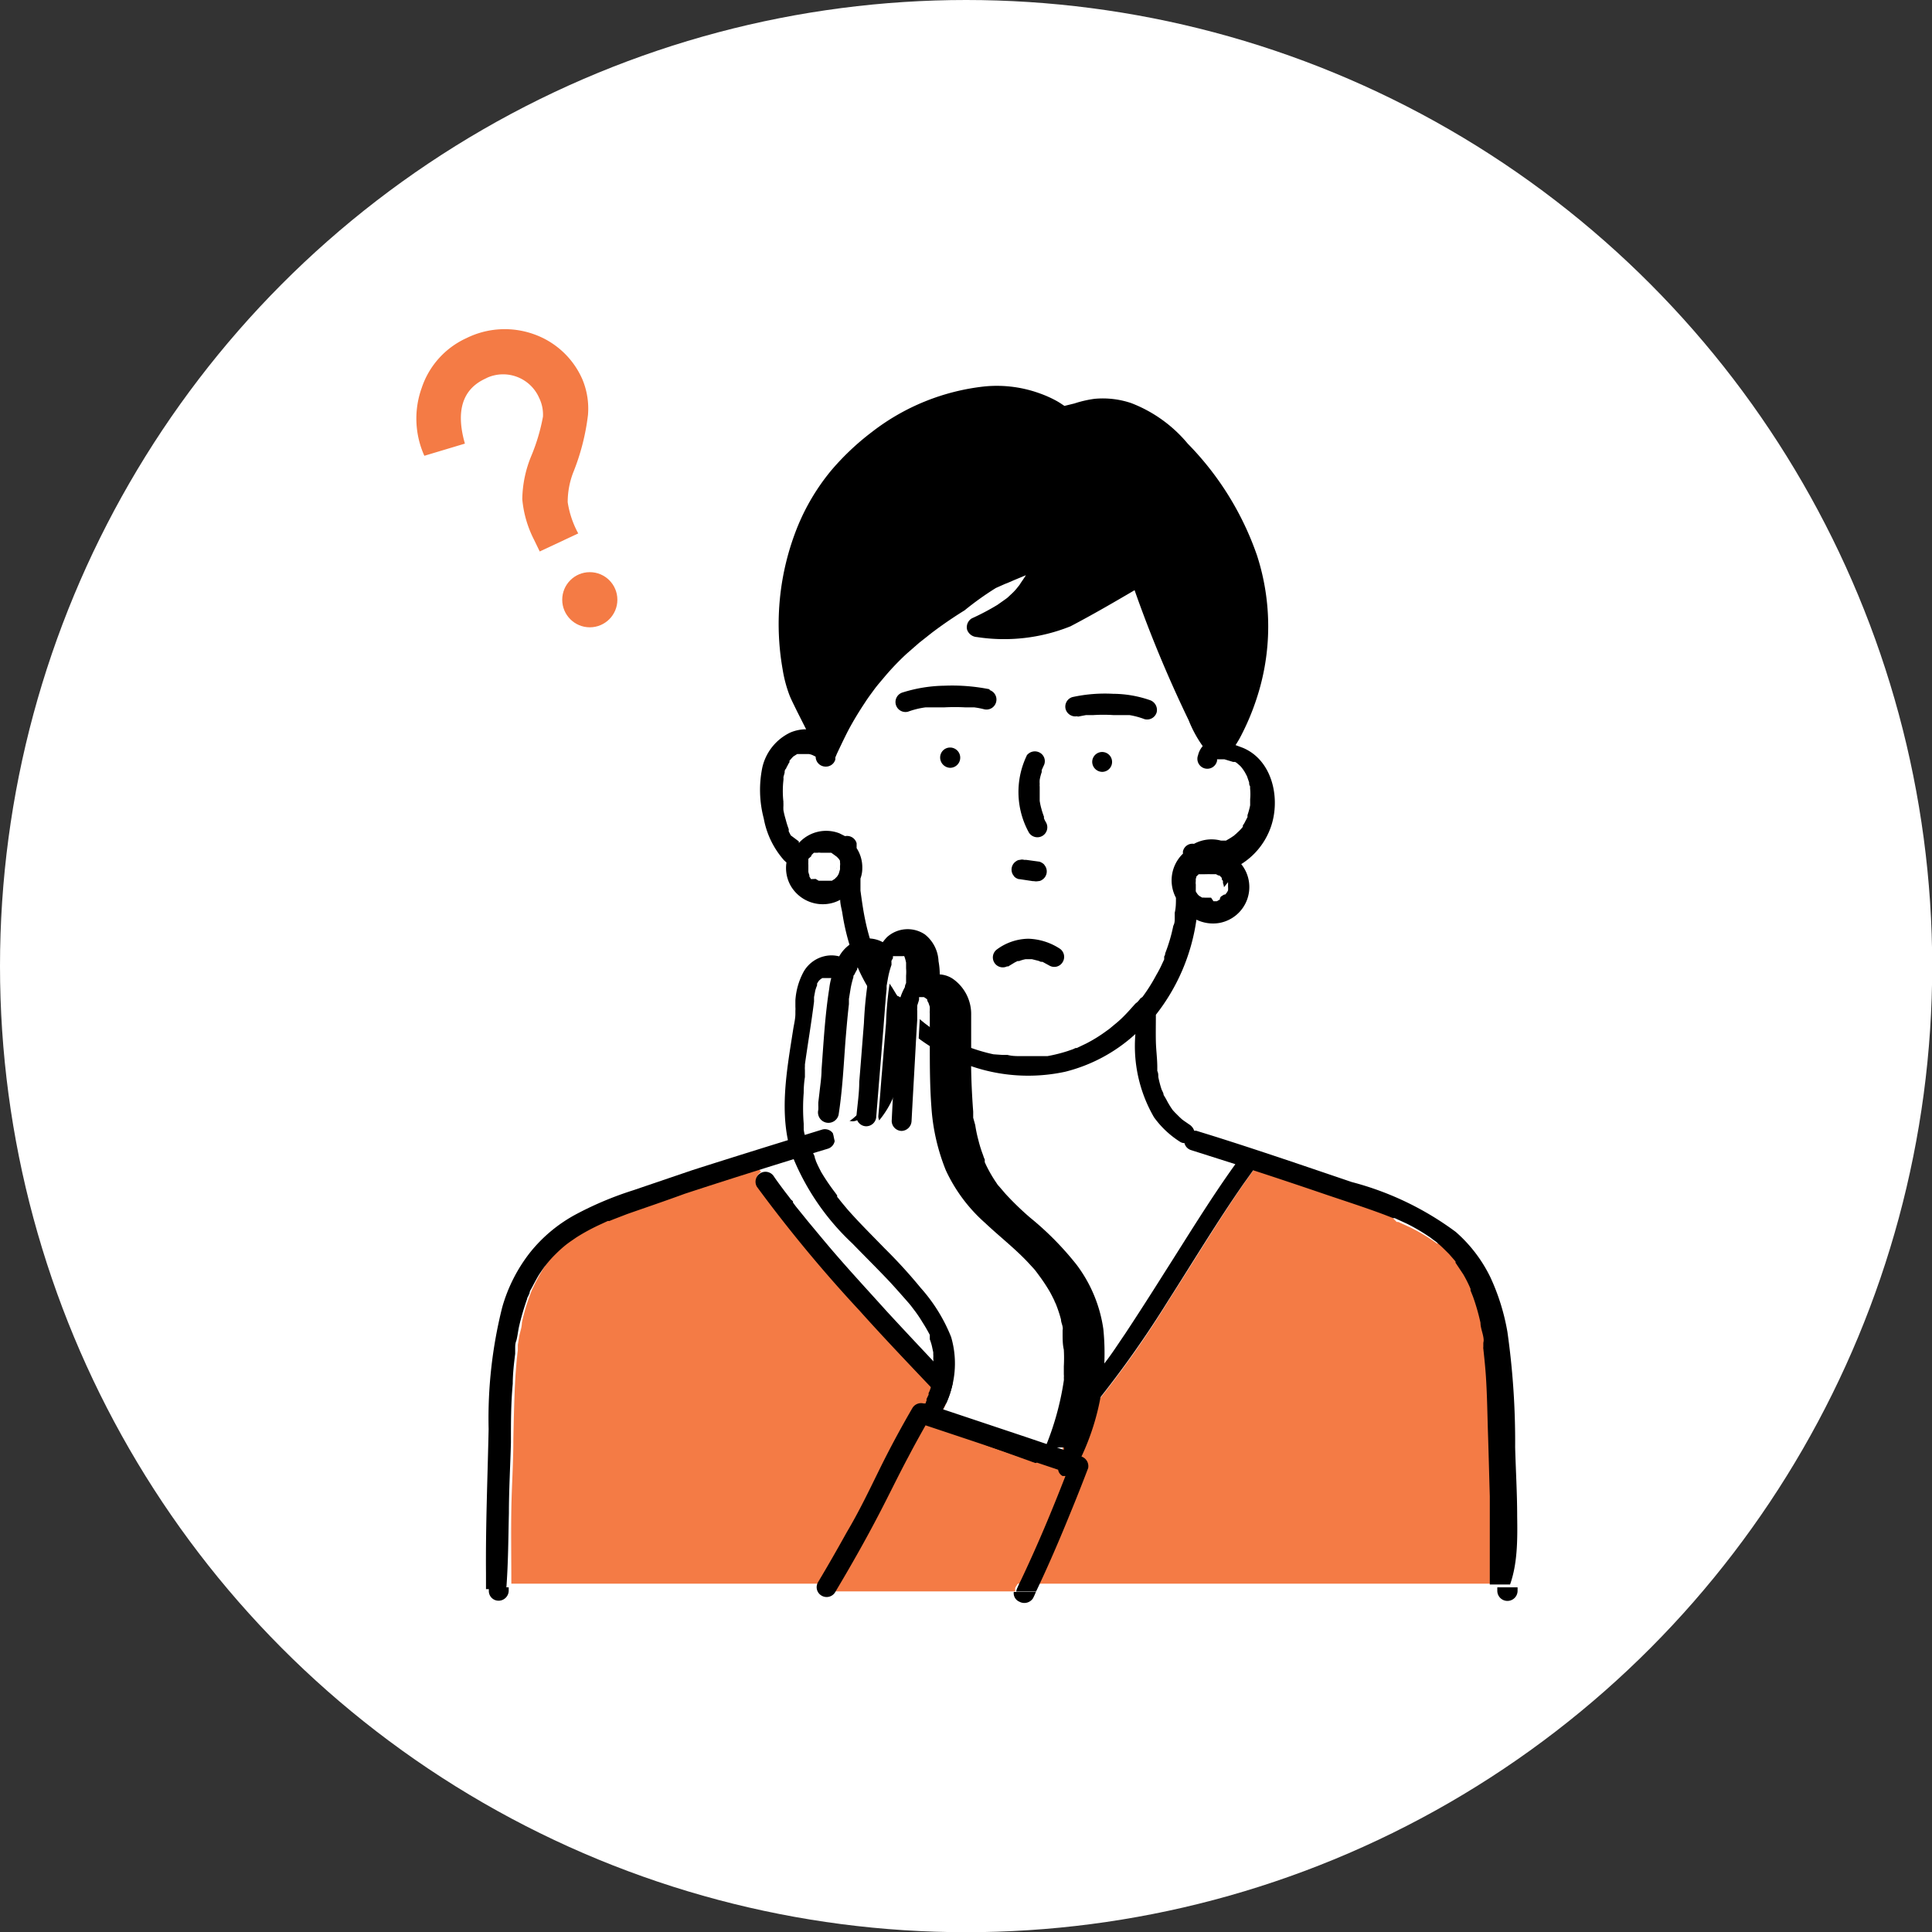 <svg xmlns="http://www.w3.org/2000/svg" viewBox="0 0 95.29 95.29" width="95.29" height="95.29"><rect x="0" y="0" width="95.29" height="95.29" fill="#333333" stroke="none"/><g id="レイヤー_2" data-name="レイヤー 2"><g id="レイヤー_1-2" data-name="レイヤー 1"><g id="楕円形_93" data-name="楕円形 93"><circle cx="47.65" cy="47.65" r="47.65" style="fill:#fff"/></g><g id="グループ_1418" data-name="グループ 1418"><path id="パス_3027" data-name="パス 3027" d="M28.08,61.26Z" style="fill:#fff"/><path id="パス_3029" data-name="パス 3029" d="M28.06,61.27h0Z" style="fill:#fff"/><path id="パス_3031" data-name="パス 3031" d="M38.5,39.53a.15.15,0,0,0,0,.07.6.6,0,0,0,0,.12,1.7,1.7,0,0,0,0,.22c0,.15.06.3.1.45s.1.32.16.48v0l0,.12a1.24,1.24,0,0,1,.1.2,1.76,1.76,0,0,0,.15.23l0,.07v0l0,0,0,0a1.81,1.81,0,0,1,2-.48l.28.14a.49.49,0,0,1,.57.35c0,.08,0,.16,0,.24a1.84,1.84,0,0,1,.28,1,2.19,2.19,0,0,1-.09.5c0,.1,0,.21,0,.32l0,.17,0,.11c.06.48.14,1,.23,1.42a11.12,11.12,0,0,0,.38,1.4c0,.11.08.23.13.35l0,.12s0,.11,0,.13c.11.23.22.45.35.67s.27.45.42.67l.12.17.06.08,0,0,0,0a.5.5,0,0,1,.34.4,9.38,9.38,0,0,0,.85.82l.15.13.09.06.24.18c.2.14.4.28.61.4s.41.23.61.33l.33.16.09,0,0,0h0l.1,0A8.51,8.51,0,0,0,49,52l.37.08.16,0,.1,0q.33,0,.66.06H51l.35,0h.25a7.3,7.3,0,0,0,1-.25l.26-.09.13,0,0,0,.47-.22a10.13,10.13,0,0,0,1-.61l.13-.1h0l0,0,.24-.2c.15-.13.3-.26.44-.4s.29-.29.44-.46.11-.12.16-.19l.07-.08.08-.1.06-.07a10.93,10.93,0,0,0,.7-1.07c.11-.2.21-.4.31-.6l.08-.18,0-.07,0,0,0,0,0-.08.06-.14a9.34,9.34,0,0,0,.4-1.37c0-.12,0-.24.07-.36l0-.17V45c0-.24.06-.48.07-.73a1.85,1.85,0,0,1,.25-1.76c0-.05,0-.09,0-.13a.49.49,0,0,1,.55-.35,1.87,1.87,0,0,1,1.33-.17l.08,0,.06,0,.11-.06.22-.12.18-.13,0,0,.08-.07a2.27,2.27,0,0,0,.3-.32h0l0,0,.05-.07a1.06,1.06,0,0,0,.12-.2l.11-.21v0h0l0-.1a2.75,2.75,0,0,0,.14-.49l0-.08v0c0-.07,0-.14,0-.21a4.21,4.21,0,0,0,0-.5h0l0-.12a1.6,1.6,0,0,0-.05-.21,2.41,2.41,0,0,0-.08-.25h0a1.17,1.17,0,0,0,0-.11,3.21,3.21,0,0,0-.19-.31L61.34,38l-.07-.07-.14-.13,0,0-.09,0-.1-.06h0l-.43-.13-.17,0h-.19l0,0s0,0,0,.06a.49.49,0,0,1-.6.34.49.49,0,0,1-.35-.6,1.2,1.2,0,0,1,.23-.45h0a5.22,5.22,0,0,1-.69-1.27A57.92,57.92,0,0,1,56,29.17c-1.05.6-2.09,1.22-3.16,1.78a8.93,8.93,0,0,1-4.63.52.49.49,0,0,1-.47-.36.48.48,0,0,1,.22-.55,12,12,0,0,0,1.28-.67l.41-.29,0,0,.08-.07.16-.14a2.87,2.87,0,0,0,.29-.31l.08-.09h0l.12-.17c.09-.13.17-.26.25-.39l-.6.25-.3.13-.13,0s-.19.09-.05,0l-.44.2a14.9,14.9,0,0,0-1.39.82c-.55.35-1.1.72-1.62,1.11l-.19.14,0,0-.1.08-.32.26c-.22.18-.43.37-.63.56a15.88,15.88,0,0,0-1.14,1.18l-.27.33-.11.14v0h0l-.07.08c-.16.21-.31.43-.46.65A13.56,13.56,0,0,0,42,35.84c-.14.24-.26.49-.38.75l-.18.4-.08.18,0,.1,0,0a.49.49,0,0,1-1-.14s0,0,0,0v0h0L40.15,37h0a.66.66,0,0,0-.2-.06l-.07,0h-.25l-.18,0-.07,0,0,0a1.18,1.18,0,0,0-.19.11h0l-.05,0-.06.06-.14.15h0v0l0,.07a1,1,0,0,0-.1.17.69.69,0,0,1-.07.15h0l-.06.2-.06.22,0,.15s0-.08,0,0a5.45,5.45,0,0,0,0,1.07Z" style="fill:#fff"/><path id="パス_3034" data-name="パス 3034" d="M60.11,37.5h0Z" style="fill:#fff"/><path id="パス_3035" data-name="パス 3035" d="M60.12,37.47h0Z" style="fill:#fff"/><path id="パス_3036" data-name="パス 3036" d="M53.1,51.73h0Z" style="fill:#fff"/><path id="パス_3039" data-name="パス 3039" d="M60.25,37.5h0Z" style="fill:#fff"/><path id="パス_3041" data-name="パス 3041" d="M52.33,20.08h0Z" style="fill:#fff"/><path id="パス_3042" data-name="パス 3042" d="M51.55,26.76h0Z" style="fill:#fff"/><path id="パス_3043" data-name="パス 3043" d="M51.09,20.43h0Z" style="fill:#fff"/><path id="パス_3044" data-name="パス 3044" d="M51,20.42h0Z" style="fill:#fff"/><path id="パス_3045" data-name="パス 3045" d="M52.36,20.08Z" style="fill:#fff"/><path id="パス_3046" data-name="パス 3046" d="M52.37,20.08Z" style="fill:#fff"/><path id="パス_3050" data-name="パス 3050" d="M38.2,58.05l.55.74c.09.12.18.25.28.37l0,.07,0,.05.15.19c.19.25.39.49.59.74.41.5.82,1,1.24,1.48.87,1,1.75,2,2.64,3,1.76,1.9,3.56,3.77,5.3,5.68l.6.65a1.14,1.14,0,0,0,.16.15l.1.09h0a.91.91,0,0,0,.16.11l.07,0h0l.12,0h.14l.18-.05h0l.11-.06a1.22,1.22,0,0,0,.19-.12h0l0,0,.07-.06.31-.27a22.78,22.78,0,0,0,2.15-2.35l.26-.33.06-.08,0,0,.11-.15q.27-.34.51-.69c.35-.47.68-1,1-1.43.67-1,1.3-2,1.94-3,1.14-1.8,2.26-3.63,3.51-5.37l-2.17-.68a.5.5,0,0,1-.34-.36.43.43,0,0,1-.22-.06,4.76,4.76,0,0,1-1.28-1.21A7,7,0,0,1,56,51a8,8,0,0,1-3.51,2,8.64,8.64,0,0,1-5.72-.73,9,9,0,0,1-2.19-1.47c0,.1,0,.2,0,.3a9.8,9.8,0,0,1-.45,2.84,4.68,4.68,0,0,1-1.88,2.41.5.5,0,0,1-.67-.18.4.4,0,0,1-.07-.28l-.2.07,0,0a.49.49,0,0,1-.34.6l-.73.23-2.83.88.15.2A.49.49,0,0,1,38.2,58.05Z" style="fill:#fff"/><path id="パス_3051" data-name="パス 3051" d="M73.83,74c0-1-.07-2.08-.09-3.12s0-1.85-.1-2.77c0-.47-.07-.93-.13-1.4,0,0,0,0,0-.08v0l0-.17-.06-.33c0-.23-.08-.46-.13-.69a11.25,11.25,0,0,0-.38-1.29l-.12-.31,0-.07-.07-.15a5.12,5.12,0,0,0-.3-.57,5.65,5.65,0,0,0-.38-.57l0-.06,0,0a1.34,1.34,0,0,0-.11-.14l-.21-.24c-.16-.17-.33-.33-.51-.49L71,61.33l-.07,0,0,0,0,0-.06,0-.14-.1a9.4,9.4,0,0,0-1.15-.68l-.61-.28s-.14-.06,0,0l-.08,0L68.62,60l-.31-.12c-.91-.35-1.84-.64-2.76-1l-3.68-1.23-.43.6c-1.32,1.89-2.5,3.87-3.75,5.81a49.22,49.22,0,0,1-4.15,5.79c-.36.41-.72.81-1.1,1.19a5.11,5.11,0,0,1-1.38,1.11,1.64,1.64,0,0,1-1.07.12,2.21,2.21,0,0,1-.88-.53c-.22-.2-.4-.42-.6-.63s-.43-.47-.64-.7c-1.8-2-3.65-3.86-5.44-5.83a67.6,67.6,0,0,1-5.07-6.11.5.5,0,0,1,.18-.67h0l-.16-.2c-1.16.36-2.33.73-3.49,1.11-.94.32-1.9.63-2.83,1l-.7.26-.17.07-.09,0h0l-.3.13a9.24,9.24,0,0,0-1.24.67l-.32.22-.15.11h0l0,0,0,0a6.28,6.28,0,0,0-.54.49c-.17.17-.34.36-.5.55v0l0,0-.05.07-.1.14a1.67,1.67,0,0,0-.18.28q-.18.3-.33.6c-.05.1-.09.2-.14.29l-.05.12-.06.16a9.71,9.71,0,0,0-.4,1.37c0,.24-.1.48-.14.72l-.06.37v.09h0l0,.17c-.06.49-.1,1-.13,1.48-.05,1-.07,1.93-.09,2.9,0,1.16-.08,2.32-.1,3.48s0,2.44,0,3.66H73.86v-.73C73.87,76.35,73.86,75.15,73.83,74Z" style="fill:#f47b45"/><path id="パス_3052" data-name="パス 3052" d="M74.83,74.79c0-1.14-.07-2.27-.1-3.41a38.53,38.53,0,0,0-.38-5.68,10.71,10.71,0,0,0-.84-2.7,7.07,7.07,0,0,0-1.71-2.24,14.93,14.93,0,0,0-5.13-2.46c-2.27-.77-4.54-1.55-6.83-2.27L59,55.77l-.1,0a.57.57,0,0,0-.23-.3l-.29-.2h0l-.08-.06-.13-.12-.23-.23-.1-.11,0,0h0a4.15,4.15,0,0,1-.32-.53L57.39,54l0,0v0c0-.1-.08-.2-.11-.3a5.47,5.47,0,0,1-.15-.58c0-.1,0-.2-.05-.3a.06.06,0,0,0,0,0s0,0,0,0,0-.12,0-.18c0-.42-.06-.85-.07-1.27s0-.88,0-1.32a9.79,9.79,0,0,0,2-4.69,1.87,1.87,0,0,0,1.14.16,1.8,1.8,0,0,0,1.07-2.9,3.52,3.52,0,0,0,1.4-1.67c.58-1.41.2-3.44-1.33-4.07l-.35-.13a5.09,5.09,0,0,0,.32-.56,12,12,0,0,0,.72-1.74A11.36,11.36,0,0,0,62,27.4a14.74,14.74,0,0,0-3.42-5.52,6.79,6.79,0,0,0-2.79-2,4.39,4.39,0,0,0-1.8-.21,5.58,5.58,0,0,0-1,.23l-.49.12h0l0,0-.15-.1a3.37,3.37,0,0,0-.32-.19,5.51,5.51,0,0,0-.7-.31,6.21,6.21,0,0,0-2.77-.36A11,11,0,0,0,43,21.31,12.7,12.7,0,0,0,41,23.2a10.67,10.67,0,0,0-1.7,2.87,12.85,12.85,0,0,0-.7,6.94,6.49,6.49,0,0,0,.35,1.31c.11.26.24.51.36.76l.45.89a2,2,0,0,0-.78.16,2.53,2.53,0,0,0-1.38,1.72,5.5,5.5,0,0,0,.07,2.52,4.26,4.26,0,0,0,1,2.06l.12.11A1.78,1.78,0,0,0,39,43.69a1.83,1.83,0,0,0,1.9.88,1.74,1.74,0,0,0,.54-.19c0,.2.06.41.1.62a11.09,11.09,0,0,0,.86,2.93,8.72,8.72,0,0,0,1.16,1.83c0,.8,0,1.61-.12,2.4,0,.06,0,.11,0,.17,0-.14,0,0,0,.06s0,.23-.05.34-.1.44-.17.66-.06.2-.1.3l-.05.13v0l0,0a5.45,5.45,0,0,1-.33.58l-.1.15h0l0,.06-.28.3-.28.25h0l-.08.06-.2.14a.49.49,0,1,0,.5.84,4.62,4.62,0,0,0,1.88-2.4,9.8,9.8,0,0,0,.45-2.84c0-.1,0-.2,0-.3a9.24,9.24,0,0,0,2.19,1.47,8.65,8.65,0,0,0,5.72.73A8,8,0,0,0,56,51a7,7,0,0,0,.92,4.11,4.65,4.65,0,0,0,1.29,1.21.39.39,0,0,0,.21.06.48.48,0,0,0,.34.35l2.17.69c-1.25,1.74-2.36,3.57-3.51,5.37-.63,1-1.27,2-1.93,3-.33.48-.66,1-1,1.43l-.51.68-.12.16,0,0-.06.08-.26.33a22.78,22.78,0,0,1-2.15,2.35l-.31.27-.07.06,0,0h0a1.22,1.22,0,0,1-.19.12l-.11.06h0l-.17,0h-.15l-.11,0h0l-.07,0-.16-.11h0l-.1-.09L49.63,71c-.21-.21-.4-.43-.6-.65-1.75-1.91-3.55-3.78-5.3-5.68-.9-1-1.78-1.95-2.64-2.95-.42-.49-.84-1-1.24-1.48l-.6-.74-.14-.19,0-.06L39,59.15c-.09-.13-.19-.25-.28-.37s-.37-.49-.54-.74a.49.49,0,1,0-.85.49,69.15,69.15,0,0,0,5.07,6.12c1.79,2,3.64,3.87,5.44,5.82.21.23.42.47.64.7a7.18,7.18,0,0,0,.6.63,2,2,0,0,0,.88.53A1.53,1.53,0,0,0,51,72.21a4.75,4.75,0,0,0,1.37-1.11c.39-.38.75-.78,1.1-1.19a51.27,51.27,0,0,0,4.16-5.78c1.24-1.94,2.43-3.92,3.75-5.81l.43-.6c1.23.4,2.45.81,3.68,1.23.92.31,1.85.61,2.76.95l.31.12.15.06.08,0c-.11,0,0,0,0,0l.61.28a9.4,9.4,0,0,1,1.15.68l.13.1.07.05,0,0,0,0,.07.05.14.12c.17.15.34.32.51.49l.21.24.11.13,0,0,0,.06.38.57a6.36,6.36,0,0,1,.3.58l.06.14,0,.08.12.3a10.42,10.42,0,0,1,.37,1.29c0,.23.1.47.14.7s0,.22,0,.33l0,.17v0a.22.22,0,0,0,0,.08c.05.46.1.93.13,1.4.06.92.07,1.84.1,2.76s.06,2.08.09,3.12c0,1.21,0,2.41,0,3.62,0,.24,0,.48,0,.73h1C74.84,77.13,74.85,76,74.83,74.79ZM59.4,44.39h0Zm.65,0h0Zm.46-.44v0Zm.06-.44v.23a1,1,0,0,1,0,.17l0,0v0l0,0a.64.64,0,0,1-.08.14l0,0-.06.07-.05,0h0l-.15.09,0,0H60l-.17.05h-.26l-.1,0-.06,0h0l-.15-.09s-.09-.07,0,0l0,0-.07-.06,0,0L59,44,59,44h0a1.09,1.09,0,0,1,0-.17s0,0,0-.06,0,0,0,0v-.17h0v-.07a.58.58,0,0,1,0-.14l0,0a.41.41,0,0,1,0-.09l0-.06h0l.12-.12h0l.06,0,.06,0,.06,0c.05,0,0,0,0,0l.16,0h.07a1,1,0,0,1,.17,0h.11l.17,0,0,0,.11.06.05,0,0,0s.11.09.12.13l0,0a.21.21,0,0,1,0,.06l.06.08a.17.17,0,0,0,0,.05l0,.06a.73.73,0,0,1,.05.2s0-.13,0,0Zm-.73-.72h0Zm.66.47,0,0ZM52.33,20.09s0,0,0,0h0Zm8,17.42h0Zm-.16,0h0Zm0,0h0ZM51.55,26.76h0l0,0ZM40.26,43.57h0Zm.65,0h0Zm.45-.44,0,0,0,0Zm.06-.45v.24l-.05.17v0l0,0a.75.75,0,0,1-.09.15l0,0-.06.06-.05.05h0l-.14.09,0,0h-.06l-.17,0h-.27l-.1,0-.05,0h0l-.15-.09s-.09-.07,0,0l0,0L40,43.36l0,0-.08-.13,0-.06h0a1.09,1.09,0,0,1-.05-.17V42.9s0,0,0,0v-.17h0v-.07a.83.83,0,0,1,0-.15l0,0a.41.41,0,0,1,0-.09l0-.06h0l.13-.12h0l.06,0,.06,0,.06,0c.05,0,0,0,0,0l.16,0,.07,0h.28l.17,0,0,0,.11.06.05,0,0,0s.11.09.12.12l0,0,0,0,.06.09,0,.05a.14.14,0,0,0,0,.06.73.73,0,0,1,.05.2s0-.13,0,0ZM40.69,42h0Zm.66.47s0,0,0,0ZM53.1,51.73h0Zm3.14-2.48-.05.07-.09.1L56,49.5l-.17.19c-.14.16-.28.31-.43.46s-.3.28-.45.4l-.24.2,0,0h0l-.14.1a7.16,7.16,0,0,1-1,.62l-.46.22-.06,0-.13.06-.26.09a7.49,7.49,0,0,1-1,.25h-.25l-.36,0h-.69c-.23,0-.45,0-.67-.06l-.1,0-.16,0L49,52a8.85,8.85,0,0,1-1.33-.4l-.09,0h0l0,0-.1,0-.33-.16-.6-.33c-.21-.12-.42-.26-.62-.4l-.24-.18-.08-.06-.16-.13a9.31,9.31,0,0,1-.84-.82.5.5,0,0,0-.35-.4l0,0,0,0-.06-.09L44,48.7c-.15-.22-.29-.44-.42-.67a6.16,6.16,0,0,1-.34-.68l-.06-.12s0-.08,0-.13a3.62,3.62,0,0,1-.13-.35,11,11,0,0,1-.38-1.39c-.1-.47-.17-1-.23-1.43v-.1l0-.18c0-.1,0-.21,0-.32a1.43,1.43,0,0,0,.09-.5,1.75,1.75,0,0,0-.28-1l0-.24a.49.49,0,0,0-.57-.35l-.28-.14a1.81,1.81,0,0,0-2,.48l0,0v0l0,0,0-.08L39,41.2l-.1-.2a.54.54,0,0,0,0-.11v0a4.42,4.42,0,0,1-.15-.48,4.2,4.2,0,0,1-.11-.45,1.7,1.7,0,0,1,0-.22l0-.12a.23.23,0,0,1,0-.07v0a4.78,4.78,0,0,1,0-1.07c0-.1,0,0,0,0a.77.77,0,0,0,0-.15l.06-.22c0-.08,0-.13.07-.2h0a.61.61,0,0,1,.07-.14,1.12,1.12,0,0,1,.1-.18.43.43,0,0,1,0-.07v0h0l.13-.15.06-.06,0,0h0l.19-.12,0,0,.07,0,.17,0h.25l.08,0a.76.76,0,0,1,.2.06h0l.14.07h0v0s0,0,0,0a.49.49,0,0,0,.49.49.48.48,0,0,0,.48-.35v0l0-.1.08-.19.19-.4c.12-.25.24-.5.37-.75.25-.47.53-.93.83-1.38.14-.22.3-.43.46-.65l.06-.08h0l.12-.15.27-.32a12.71,12.71,0,0,1,1.13-1.19l.63-.55.33-.26.1-.08,0,0,.19-.15q.78-.59,1.62-1.11A14.74,14.74,0,0,1,49.12,29l.45-.2,0,0,.13-.05.3-.13.6-.25c-.08.13-.17.26-.26.39a1,1,0,0,1-.12.17h0l-.08.1a2.72,2.72,0,0,1-.29.3l-.16.15-.08.06,0,0-.41.29a11.82,11.82,0,0,1-1.27.67.51.51,0,0,0-.23.56.54.54,0,0,0,.48.36,8.78,8.78,0,0,0,4.62-.53c1.07-.56,2.12-1.17,3.16-1.78a62,62,0,0,0,2.67,6.42,6,6,0,0,0,.69,1.27h0a1.07,1.07,0,0,0-.23.45.49.49,0,1,0,.94.26.14.14,0,0,1,0-.06l0,0h.18l.18,0,.43.13h0l.1,0,.08.05,0,0,.14.12.07.07.07.09a2,2,0,0,1,.19.31.54.54,0,0,1,.05.11h0l.09.26c0,.06,0,.13.05.2a.69.69,0,0,0,0,.13h0a2.77,2.77,0,0,1,0,.5c0,.07,0,.14,0,.21h0v0l0,.09a3.76,3.76,0,0,1-.13.48.69.69,0,0,0,0,.1h0v0l-.11.21a1.06,1.06,0,0,1-.12.2l0,.07,0,0,0,0a2.2,2.2,0,0,1-.3.31.27.27,0,0,1-.08.07l-.05.05-.18.12-.22.13-.11,0-.06,0-.08,0a1.81,1.81,0,0,0-1.33.16.48.48,0,0,0-.54.35.29.29,0,0,0,0,.13A1.83,1.83,0,0,0,58,44.28c0,.25,0,.49-.06.74l0,.1,0,.17c0,.12,0,.24-.07.37a8.15,8.15,0,0,1-.4,1.36s0,.1-.05.15l0,.07,0,0,0,0,0,.08-.08.17a5.65,5.65,0,0,1-.31.6,8.55,8.55,0,0,1-.68,1.08Z"/><path id="パス_3053" data-name="パス 3053" d="M73.85,78.29v.17a.49.49,0,0,0,1,0h0v-.17Z"/><path id="パス_3054" data-name="パス 3054" d="M40.93,43.57h0Z" style="fill:#fff"/><path id="パス_3055" data-name="パス 3055" d="M40.69,42h0Z" style="fill:#fff"/><path id="パス_3056" data-name="パス 3056" d="M40.26,43.57Z" style="fill:#fff"/><path id="パス_3057" data-name="パス 3057" d="M41.37,43.11v0A0,0,0,0,0,41.37,43.11Z" style="fill:#fff"/><path id="パス_3058" data-name="パス 3058" d="M41.43,42.91v-.19a.65.65,0,0,0,0-.2l0-.07,0,0-.06-.09,0,0,0,0s-.09-.1-.12-.12l0,0,0,0L41,42.06l0,0-.17,0h-.28l-.07,0a.49.49,0,0,0-.16,0h0l-.06,0-.06,0-.06,0h0l-.12.12h0a.21.21,0,0,0,0,.06.7.7,0,0,0-.06.09l0,0a.83.83,0,0,0,0,.15.15.15,0,0,0,0,.07h0a1,1,0,0,0,0,.17v0s0,.05,0,.06a1.09,1.09,0,0,0,.05.17h0l0,.07.08.12,0,0,.06.06,0,0c-.05-.05,0,0,0,0l.15.09h0l.05,0,.1,0h.27l.17,0,0,0h0l.14-.09h0s0,0,0-.05,0,0,.06-.06l0,0a.6.6,0,0,0,.09-.15l0,0h0v0c0-.06,0-.12,0-.17Z" style="fill:#fff"/><path id="パス_3059" data-name="パス 3059" d="M41.37,42.5a.08.08,0,0,0,0,0Z" style="fill:#fff"/><path id="パス_3060" data-name="パス 3060" d="M59.85,44.45l.17,0,0,0h0l0,0,.15-.09h0l0,0,0-.06,0,0,.09-.15v0h0v0a.85.85,0,0,0,0-.17h0v-.2a.73.73,0,0,0,0-.2l0-.06,0-.05-.06-.08a.31.31,0,0,0,0-.06l0,0s-.09-.1-.12-.13l0,0,0,0-.11-.06,0,0-.17,0h-.35a.49.49,0,0,0-.17.06h0l-.06,0-.06,0-.06,0h0l-.12.13h0l0,.06,0,.09,0,0a.33.33,0,0,0,0,.14.64.64,0,0,1,0,.07h0v.27A1.09,1.09,0,0,0,59,44h0L59,44a.83.83,0,0,0,.08.12l0,0,.06.06,0,0c0-.05,0,0,0,0l.15.09h.08l.1,0h.26Z" style="fill:#fff"/><path id="パス_3061" data-name="パス 3061" d="M60.5,43.27l0,0Z" style="fill:#fff"/><path id="パス_3062" data-name="パス 3062" d="M60.52,43.93v0Z" style="fill:#fff"/><path id="パス_3063" data-name="パス 3063" d="M59.41,44.39h0Z" style="fill:#fff"/><path id="パス_3064" data-name="パス 3064" d="M60.08,44.39h0Z" style="fill:#fff"/><path id="パス_3065" data-name="パス 3065" d="M59.84,42.8h0Z" style="fill:#fff"/><path id="パス_3066" data-name="パス 3066" d="M52.36,20.08Z"/><path id="パス_3068" data-name="パス 3068" d="M51.07,20.43Z"/><path id="パス_3069" data-name="パス 3069" d="M25.1,74.63c0-1.16.07-2.33.1-3.48,0-1,0-1.93.09-2.9,0-.49.06-1,.12-1.48l0-.17h0l0-.08c0-.13,0-.25.05-.38s.09-.48.14-.71a12.68,12.68,0,0,1,.4-1.37c0-.06.05-.11.07-.17l.05-.11c0-.1.08-.2.13-.3s.21-.4.33-.6l.18-.27.1-.14.06-.07v0l0,0a5.27,5.27,0,0,1,.5-.56,6.17,6.17,0,0,1,.54-.48l0,0h0l.15-.11.32-.22a10,10,0,0,1,1.25-.67l.3-.14h0l.08,0,.17-.07.7-.27c.94-.33,1.89-.65,2.84-1,2.1-.69,4.21-1.35,6.32-2l.73-.22a.49.49,0,0,0,.34-.6.49.49,0,0,0-.6-.35c-2.14.66-4.27,1.32-6.4,2l-2.94,1a16.74,16.74,0,0,0-2.77,1.16,7.34,7.34,0,0,0-2.31,1.91,7.84,7.84,0,0,0-1.37,2.7,22.46,22.46,0,0,0-.67,6c-.05,2.37-.15,4.74-.13,7.12,0,.26,0,.52,0,.78h1C25.07,77.07,25.07,75.85,25.1,74.63Z"/><path id="パス_3070" data-name="パス 3070" d="M24.11,78.29v.17a.48.48,0,0,0,.48.49.5.5,0,0,0,.5-.49h0v-.17Z"/><path id="パス_3071" data-name="パス 3071" d="M28.06,61.27h0Z"/><g id="グループ_1408" data-name="グループ 1408"><path id="パス_3072" data-name="パス 3072" d="M48.83,34a9.37,9.37,0,0,0-2.24-.18,7.21,7.21,0,0,0-2.06.33.49.49,0,0,0,.26.95,4.06,4.06,0,0,1,.85-.21l.11,0c.1,0-.09,0,0,0l.26,0,.54,0a9.73,9.73,0,0,1,1.08,0l.25,0h.18a3.89,3.89,0,0,1,.47.09.49.49,0,0,0,.6-.35.49.49,0,0,0-.34-.6Z"/></g><g id="グループ_1409" data-name="グループ 1409"><path id="パス_3073" data-name="パス 3073" d="M53.14,35.35l.42-.08h.14l.22,0a7.69,7.69,0,0,1,1,0c.16,0,.31,0,.46,0l.22,0c-.13,0,0,0,0,0l.11,0a3.86,3.86,0,0,1,.74.2.49.49,0,0,0,.6-.34.51.51,0,0,0-.34-.6,5.6,5.6,0,0,0-1.81-.31,7.48,7.48,0,0,0-2,.16.49.49,0,0,0-.34.6.5.5,0,0,0,.6.34Z"/></g><g id="グループ_1410" data-name="グループ 1410"><path id="パス_3074" data-name="パス 3074" d="M54.36,38.07a.49.49,0,1,0-.49-.49h0A.5.5,0,0,0,54.36,38.07Z"/></g><g id="グループ_1411" data-name="グループ 1411"><path id="パス_3075" data-name="パス 3075" d="M46.86,37.87a.49.49,0,1,0,0-1,.49.49,0,0,0-.49.49h0A.51.51,0,0,0,46.86,37.87Z"/></g><g id="グループ_1412" data-name="グループ 1412"><path id="パス_3076" data-name="パス 3076" d="M50.67,37.21a4.14,4.14,0,0,0,.07,3.84.49.49,0,0,0,.85-.49,1.24,1.24,0,0,1-.1-.2l0-.08c0-.08,0,0,0,0s-.09-.24-.12-.37a3,3,0,0,1-.09-.41c0,.07,0,0,0,0s0-.06,0-.09,0-.15,0-.22,0-.27,0-.4a.36.36,0,0,1,0-.11s0,0,0,0a1.43,1.43,0,0,1,0-.22,2.36,2.36,0,0,1,.1-.38,1,1,0,0,1,0-.1s0-.11,0,0l.09-.2a.48.48,0,0,0-.19-.66.5.5,0,0,0-.66.17Z"/></g><g id="グループ_1413" data-name="グループ 1413"><path id="パス_3077" data-name="パス 3077" d="M50.28,43.36l.66.1H51a.46.46,0,0,0,.2,0,.33.33,0,0,0,.19-.06.49.49,0,0,0,.17-.67l-.07-.1a.61.61,0,0,0-.22-.13l-.66-.09h-.1a.34.34,0,0,0-.2,0,.32.32,0,0,0-.18.06.49.49,0,0,0-.17.67l.07.1a.48.48,0,0,0,.22.12Z"/></g><g id="グループ_1414" data-name="グループ 1414"><path id="パス_3078" data-name="パス 3078" d="M49.72,47.67l.33-.2.14-.07c.05,0,0,0,0,0l.08,0a1.81,1.81,0,0,1,.31-.09c.1,0-.08,0,0,0h.32c.13,0-.1,0,0,0l.32.08.12.05h0l.08,0,.33.18a.48.48,0,0,0,.67-.18.49.49,0,0,0-.18-.67,3,3,0,0,0-1.52-.47,2.67,2.67,0,0,0-1.54.52.49.49,0,0,0,.5.84Z"/></g><g id="グループ_1415" data-name="グループ 1415"><path id="パス_3080" data-name="パス 3080" d="M50.27,78c.83-1.76,1.51-3.37,2.2-5.15l-.13,0a.4.4,0,0,1-.22-.31h0L47.85,71l-2.31-.77c-.28.49-.55,1-.82,1.5-.49.94-.95,1.89-1.44,2.83-.7,1.33-1.44,2.64-2.2,3.93h9a.45.45,0,0,1,0-.19Z" style="fill:#f47b45"/><path id="パス_3081" data-name="パス 3081" d="M40.56,48.23h0Z" style="fill:#fff"/><path id="パス_3082" data-name="パス 3082" d="M40.88,48.09h0Z" style="fill:#fff"/><path id="パス_3083" data-name="パス 3083" d="M40.7,48.14h0Z" style="fill:#fff"/><path id="パス_3084" data-name="パス 3084" d="M43.11,47.34l0,0Z" style="fill:#fff"/><path id="パス_3085" data-name="パス 3085" d="M43,47.29h0Z" style="fill:#fff"/><path id="パス_3086" data-name="パス 3086" d="M44.87,46.81h0Z" style="fill:#fff"/><path id="パス_3087" data-name="パス 3087" d="M45.11,46.91h0Z" style="fill:#fff"/><path id="パス_3088" data-name="パス 3088" d="M44.36,47h0Z" style="fill:#fff"/><path id="パス_3089" data-name="パス 3089" d="M45.19,47.05v0a.08.08,0,0,0,0,0Z" style="fill:#fff"/><path id="パス_3090" data-name="パス 3090" d="M45.14,47h0l0,0S45.16,47,45.14,47Z" style="fill:#fff"/><path id="パス_3091" data-name="パス 3091" d="M43.93,48.43h0v0Z" style="fill:#fff"/><path id="パス_3092" data-name="パス 3092" d="M45.2,47.07h0Z" style="fill:#fff"/><path id="パス_3093" data-name="パス 3093" d="M45.12,46.92Z" style="fill:#fff"/><path id="パス_3094" data-name="パス 3094" d="M43.93,48.41h0Z" style="fill:#fff"/><path id="パス_3095" data-name="パス 3095" d="M44.41,47s0,0,0,0h0Z" style="fill:#fff"/><path id="パス_3096" data-name="パス 3096" d="M45.15,47l0,0h0S45.14,47,45.15,47Z"/><path id="パス_3097" data-name="パス 3097" d="M45.2,47.07h0l0,0S45.17,47,45.2,47.07Z"/><path id="パス_3098" data-name="パス 3098" d="M44.41,47l0,0h0Z"/><path id="パス_3099" data-name="パス 3099" d="M43.93,48.41h0v0Z"/><path id="パス_3103" data-name="パス 3103" d="M52.41,71.53v0l0-.11a14.91,14.91,0,0,0,1-3.31l0-.14h0c0-.06,0-.11,0-.17s0-.27,0-.4,0-.55,0-.82,0-.53-.06-.79V65.7l0-.09,0-.19c0-.12,0-.24-.08-.36a7.3,7.3,0,0,0-.26-.79v0h0l0-.1L52.94,64l-.18-.35a6.32,6.32,0,0,0-.49-.74l-.08-.11h0a1.83,1.83,0,0,0-.13-.16,3.47,3.47,0,0,0-.25-.29c-.68-.75-1.49-1.37-2.23-2.06a8.1,8.1,0,0,1-1.93-2.6,9.79,9.79,0,0,1-.72-3.1c-.09-1-.07-2-.08-3.08,0-.51,0-1,0-1.55a.66.66,0,0,0,0-.14v0a1.62,1.62,0,0,0,0-.19.84.84,0,0,0-.05-.17l-.06-.11,0-.06-.05,0,0-.05,0,0-.11-.07h0l-.08,0h-.11l0,0h0l0,0,0,0,0,.06,0,.06c0,.1-.06.21-.08.31s0,.06,0,.09h0s0,.1,0,.16l0,.43c0,.32,0,.65,0,1-.08,1.34-.15,2.67-.23,4a.49.49,0,0,1-1,0l.06-1,.23-4.1a2.83,2.83,0,0,1,.37-1.5.39.39,0,0,1,.06-.2h0a.61.61,0,0,0,0-.13v-.06c0-.06,0-.12,0-.17s0-.24,0-.36v-.11l0-.17c0-.11-.06-.22-.1-.33s0-.06,0,0h0l0,0s0,0,0,0l0,0-.09,0-.11,0h-.22l-.07,0s-.13.06,0,0l-.06,0,0,0,0,0s0,0,0,0a.21.21,0,0,0,0,.06l-.07.12,0,.09s0,0,0,0a.76.76,0,0,0,0,.11,4.39,4.39,0,0,0-.18.69l-.06.34v.06c0,.05,0,.1,0,.14-.09.82-.14,1.64-.2,2.46-.11,1.28-.21,2.56-.32,3.83a.49.49,0,1,1-1,0c.05-.56.1-1.13.14-1.69l.24-2.89a17.18,17.18,0,0,1,.3-2.68l.06-.26,0,0,0,0-.05,0,0,0h-.25l-.1,0h0l-.05,0-.1.06h0l0,0-.06.06-.08.09,0,.06a2.15,2.15,0,0,0-.14.26v0s0,.09,0,.13-.09.35-.13.53-.06.36-.08.54c0,0,0,0,0,.06l0,.2c-.07.6-.12,1.2-.16,1.8-.1,1.22-.16,2.46-.35,3.67a.49.49,0,0,1-.94-.26l0-.22v0s0-.08,0-.11l.06-.52c0-.37.07-.74.1-1.11.1-1.33.17-2.67.38-4,0-.17.06-.35.1-.52h-.14l-.11,0,0,0h0a.21.21,0,0,0-.07.05h0l-.09.08,0,0h0l-.09.15,0,.08a2.58,2.58,0,0,0-.08.26c0,.11,0,.21-.07.32s0,.08,0,.12,0,.08,0,.1c-.13,1-.3,2.06-.45,3.1v0s0,.07,0,.1a1.1,1.1,0,0,0,0,.18c0,.12,0,.23,0,.34,0,.26-.05.52-.06.79a9.67,9.67,0,0,0,0,1.52s0,.11,0,.16a.58.58,0,0,0,0,.1,2.84,2.84,0,0,0,.06.31,4.21,4.21,0,0,0,.16.61c0,.1.07.2.11.31l0,.14,0,0v0a5.77,5.77,0,0,0,.27.56A10.61,10.61,0,0,0,41,58.74l.1.14,0,.07h0l0,0,0,.06.1.12.41.49c.58.67,1.21,1.29,1.83,1.92s1.23,1.27,1.78,1.95A8.18,8.18,0,0,1,46.89,66a4.66,4.66,0,0,1-.4,3.58l4.19,1.4Z" style="fill:#fff"/><path id="パス_3104" data-name="パス 3104" d="M46.06,49.14l0,0Z" style="fill:#fff"/><path id="パス_3105" data-name="パス 3105" d="M46.2,49h0Z" style="fill:#fff"/><path id="パス_3106" data-name="パス 3106" d="M50.28,79a.51.51,0,0,0,.67-.17,2.92,2.92,0,0,0,.14-.31H50A.46.46,0,0,0,50.28,79Z"/><path id="パス_3107" data-name="パス 3107" d="M53.34,71.84a12,12,0,0,0,1.08-6.28,6.89,6.89,0,0,0-1.32-3.18,14.91,14.91,0,0,0-2.3-2.33,14.58,14.58,0,0,1-1.2-1.16l-.3-.35-.09-.1,0,0-.08-.12a6.58,6.58,0,0,1-.4-.67c-.06-.11-.11-.22-.16-.33l0-.07v0l0-.06a1.31,1.31,0,0,1-.08-.21,6.18,6.18,0,0,1-.23-.73,6.85,6.85,0,0,1-.16-.76L48,55.13v0s0-.06,0-.1l0-.2c-.08-1.06-.12-2.12-.1-3.18,0-.54,0-1.07,0-1.6A2.12,2.12,0,0,0,47,48.28a1.3,1.3,0,0,0-.65-.22,3.49,3.49,0,0,0-.06-.65,1.78,1.78,0,0,0-.67-1.32,1.52,1.52,0,0,0-1.87.13,2.52,2.52,0,0,0-.21.25,1.5,1.5,0,0,0-1.44,0,1.77,1.77,0,0,0-.71.7,1.51,1.51,0,0,0-.76,0,1.6,1.6,0,0,0-1,.77,3.42,3.42,0,0,0-.4,1.4c0,.11,0,.22,0,.33a1.1,1.1,0,0,1,0,.18s0,0,0,.05V50c0,.26-.07.52-.11.78-.31,2-.72,4.15-.08,6.13a12.06,12.06,0,0,0,3,4.42c.63.65,1.27,1.28,1.89,1.94.31.34.61.68.89,1l.1.12,0,0,0,0,.22.29q.2.27.36.54c.13.2.25.41.36.62l0,.09v0l0,.06,0,.07a2.47,2.47,0,0,1,.11.36l.06.28s0,.07,0,.1a1.21,1.21,0,0,1,0,.19,4,4,0,0,1,0,.6h0a.77.77,0,0,1,0,.15L46,68.1a3.81,3.81,0,0,1-.13.45,1.11,1.11,0,0,1-.07.16l0,.08-.1.21,0,.08a.58.58,0,0,0-.05.14l-.1,0a.5.5,0,0,0-.55.23c-.58,1-1.12,2-1.64,3.06s-1,2.06-1.6,3.07c-.46.83-.93,1.65-1.42,2.47a.48.48,0,0,0,.2.66.49.49,0,0,0,.64-.16h0c.77-1.29,1.51-2.59,2.2-3.92.49-.94.95-1.9,1.45-2.83.26-.5.54-1,.82-1.5l2.31.77,4.23,1.42h0a.42.42,0,0,0,.22.31l.14,0c-.69,1.77-1.37,3.4-2.2,5.15-.06.12-.12.24-.17.36a.6.6,0,0,0-.06.19H51.1c.6-1.26,1.15-2.54,1.67-3.82.31-.75.61-1.51.9-2.27A.5.5,0,0,0,53.34,71.84ZM46.22,49h0Zm-.14.09,0,0,0,0Zm-1-2.19Zm-.25-.11h0Zm-1.73.55,0,0,0,0ZM43,47.3l0,0,0,0Zm-2.16.79h0Zm-.14,0h0Zm-.16.09h0ZM52.47,71.39l0,.12v0l-1.77-.6-4.19-1.4a4.63,4.63,0,0,0,.4-3.57,8.18,8.18,0,0,0-1.5-2.42,25.23,25.23,0,0,0-1.78-1.95c-.61-.63-1.25-1.26-1.83-1.92-.14-.17-.28-.33-.41-.5l-.1-.12,0,0,0,0v0l0-.07-.1-.14a10.47,10.47,0,0,1-.68-1c-.1-.19-.19-.37-.27-.56v0l0,0a.58.58,0,0,0-.05-.14c0-.11-.08-.21-.11-.31A4.57,4.57,0,0,1,39.7,56a1.55,1.55,0,0,1-.06-.31.56.56,0,0,0,0-.1c0-.05,0-.11,0-.17a9.62,9.62,0,0,1,0-1.52q0-.39.06-.78c0-.11,0-.23,0-.34a1.1,1.1,0,0,1,0-.18s0-.07,0-.1v0c.14-1,.32-2.06.45-3.1,0,0,0-.09,0-.1l0-.12.06-.32a2,2,0,0,1,.09-.26l0-.09.09-.14h0l0,0,.09-.08,0,0,.08-.05h.07l.12,0H41a3.39,3.39,0,0,0-.1.52c-.21,1.32-.28,2.67-.38,4,0,.37-.06.74-.1,1.11l-.06.51v.14a2.07,2.07,0,0,1,0,.22.49.49,0,1,0,1,.25c.19-1.21.25-2.44.34-3.66.05-.6.1-1.2.17-1.8l0-.2v-.06l.09-.55a4.94,4.94,0,0,1,.13-.52c0-.05,0-.09.05-.13v0a2.15,2.15,0,0,1,.14-.26l0-.06.08-.09.06-.06,0,0h0l.1-.07.06,0h0l.1,0h.18l.07,0h0l0,0,.05,0,0,0,0,0a2.5,2.5,0,0,0-.07.26,20,20,0,0,0-.3,2.68c-.08,1-.15,1.93-.23,2.89,0,.56-.09,1.13-.14,1.7a.49.49,0,0,0,.49.49.5.5,0,0,0,.49-.49c.1-1.28.21-2.56.31-3.83.07-.82.12-1.64.2-2.46,0,0,0-.1,0-.15v0h0v0h0l.06-.34a4.39,4.39,0,0,1,.18-.69l0-.11,0,0a.36.36,0,0,1,0-.09.52.52,0,0,1,.07-.12l0-.06h0l0,0a.1.1,0,0,0,0-.05l0,0,.07,0c-.1,0,0,0,0,0l.07,0h.21l.12,0a.28.28,0,0,1,.09,0l0,0h0l0,0,0,0h0l0,0h0a1.92,1.92,0,0,1,.09.32c0,.06,0,.12,0,.18v.1a2.17,2.17,0,0,1,0,.36v.23l0,.14h0a.47.47,0,0,0-.06.2,2.86,2.86,0,0,0-.36,1.49l-.24,4.11-.05,1a.5.5,0,0,0,.49.49.51.51,0,0,0,.49-.49c.07-1.34.15-2.67.22-4l.06-1c0-.14,0-.28,0-.43a.77.77,0,0,1,0-.15h0s0-.07,0-.1.07-.21.09-.31l0-.06,0-.06,0,0,0,0h.15l.09,0h0l.11.07,0,0,.06.06,0,0,0,.06a.64.64,0,0,1,.06.11l.06.18,0,.19v0a.59.59,0,0,0,0,.14c0,.52,0,1,0,1.56,0,1,0,2,.08,3.07a10.06,10.06,0,0,0,.71,3.1,7.88,7.88,0,0,0,1.94,2.6c.73.69,1.54,1.31,2.22,2.06.09.1.18.19.26.29l.12.16h0l.08.11a8.6,8.6,0,0,1,.49.74c.07.12.13.24.19.36s.05.1.07.16l.05.1h0v0a6.48,6.48,0,0,1,.26.78c0,.12.06.24.08.36s0,.13,0,.19v.09s0,0,0,.06c0,.26,0,.53.06.79a7.48,7.48,0,0,1,0,.82c0,.14,0,.27,0,.4a.88.88,0,0,1,0,.17v0a.59.59,0,0,1,0,.13,14,14,0,0,1-.92,3.31Z"/></g><g id="グループ_1417" data-name="グループ 1417"><g id="グループ_1416" data-name="グループ 1416"><path id="パス_3109" data-name="パス 3109" d="M28.52,26.31l-1.9.89-.28-.58a5.43,5.43,0,0,1-.58-2,5.78,5.78,0,0,1,.46-2.17,9.45,9.45,0,0,0,.56-1.9,1.88,1.88,0,0,0-.19-.93,1.94,1.94,0,0,0-2.54-1l-.12.06c-1.12.52-1.46,1.59-1,3.2l-2,.6a4.47,4.47,0,0,1-.13-3.35A4.13,4.13,0,0,1,23,16.68a4.26,4.26,0,0,1,3.32-.2,4.1,4.1,0,0,1,2.4,2.22A3.74,3.74,0,0,1,29,20.47a11.09,11.09,0,0,1-.73,2.84A4.07,4.07,0,0,0,28,24.77,4.71,4.71,0,0,0,28.52,26.31Z" style="fill:#f47b45"/></g><circle id="楕円形_94" data-name="楕円形 94" cx="29.09" cy="29.58" r="1.36" style="fill:#f47b45"/></g></g></g></g></svg>